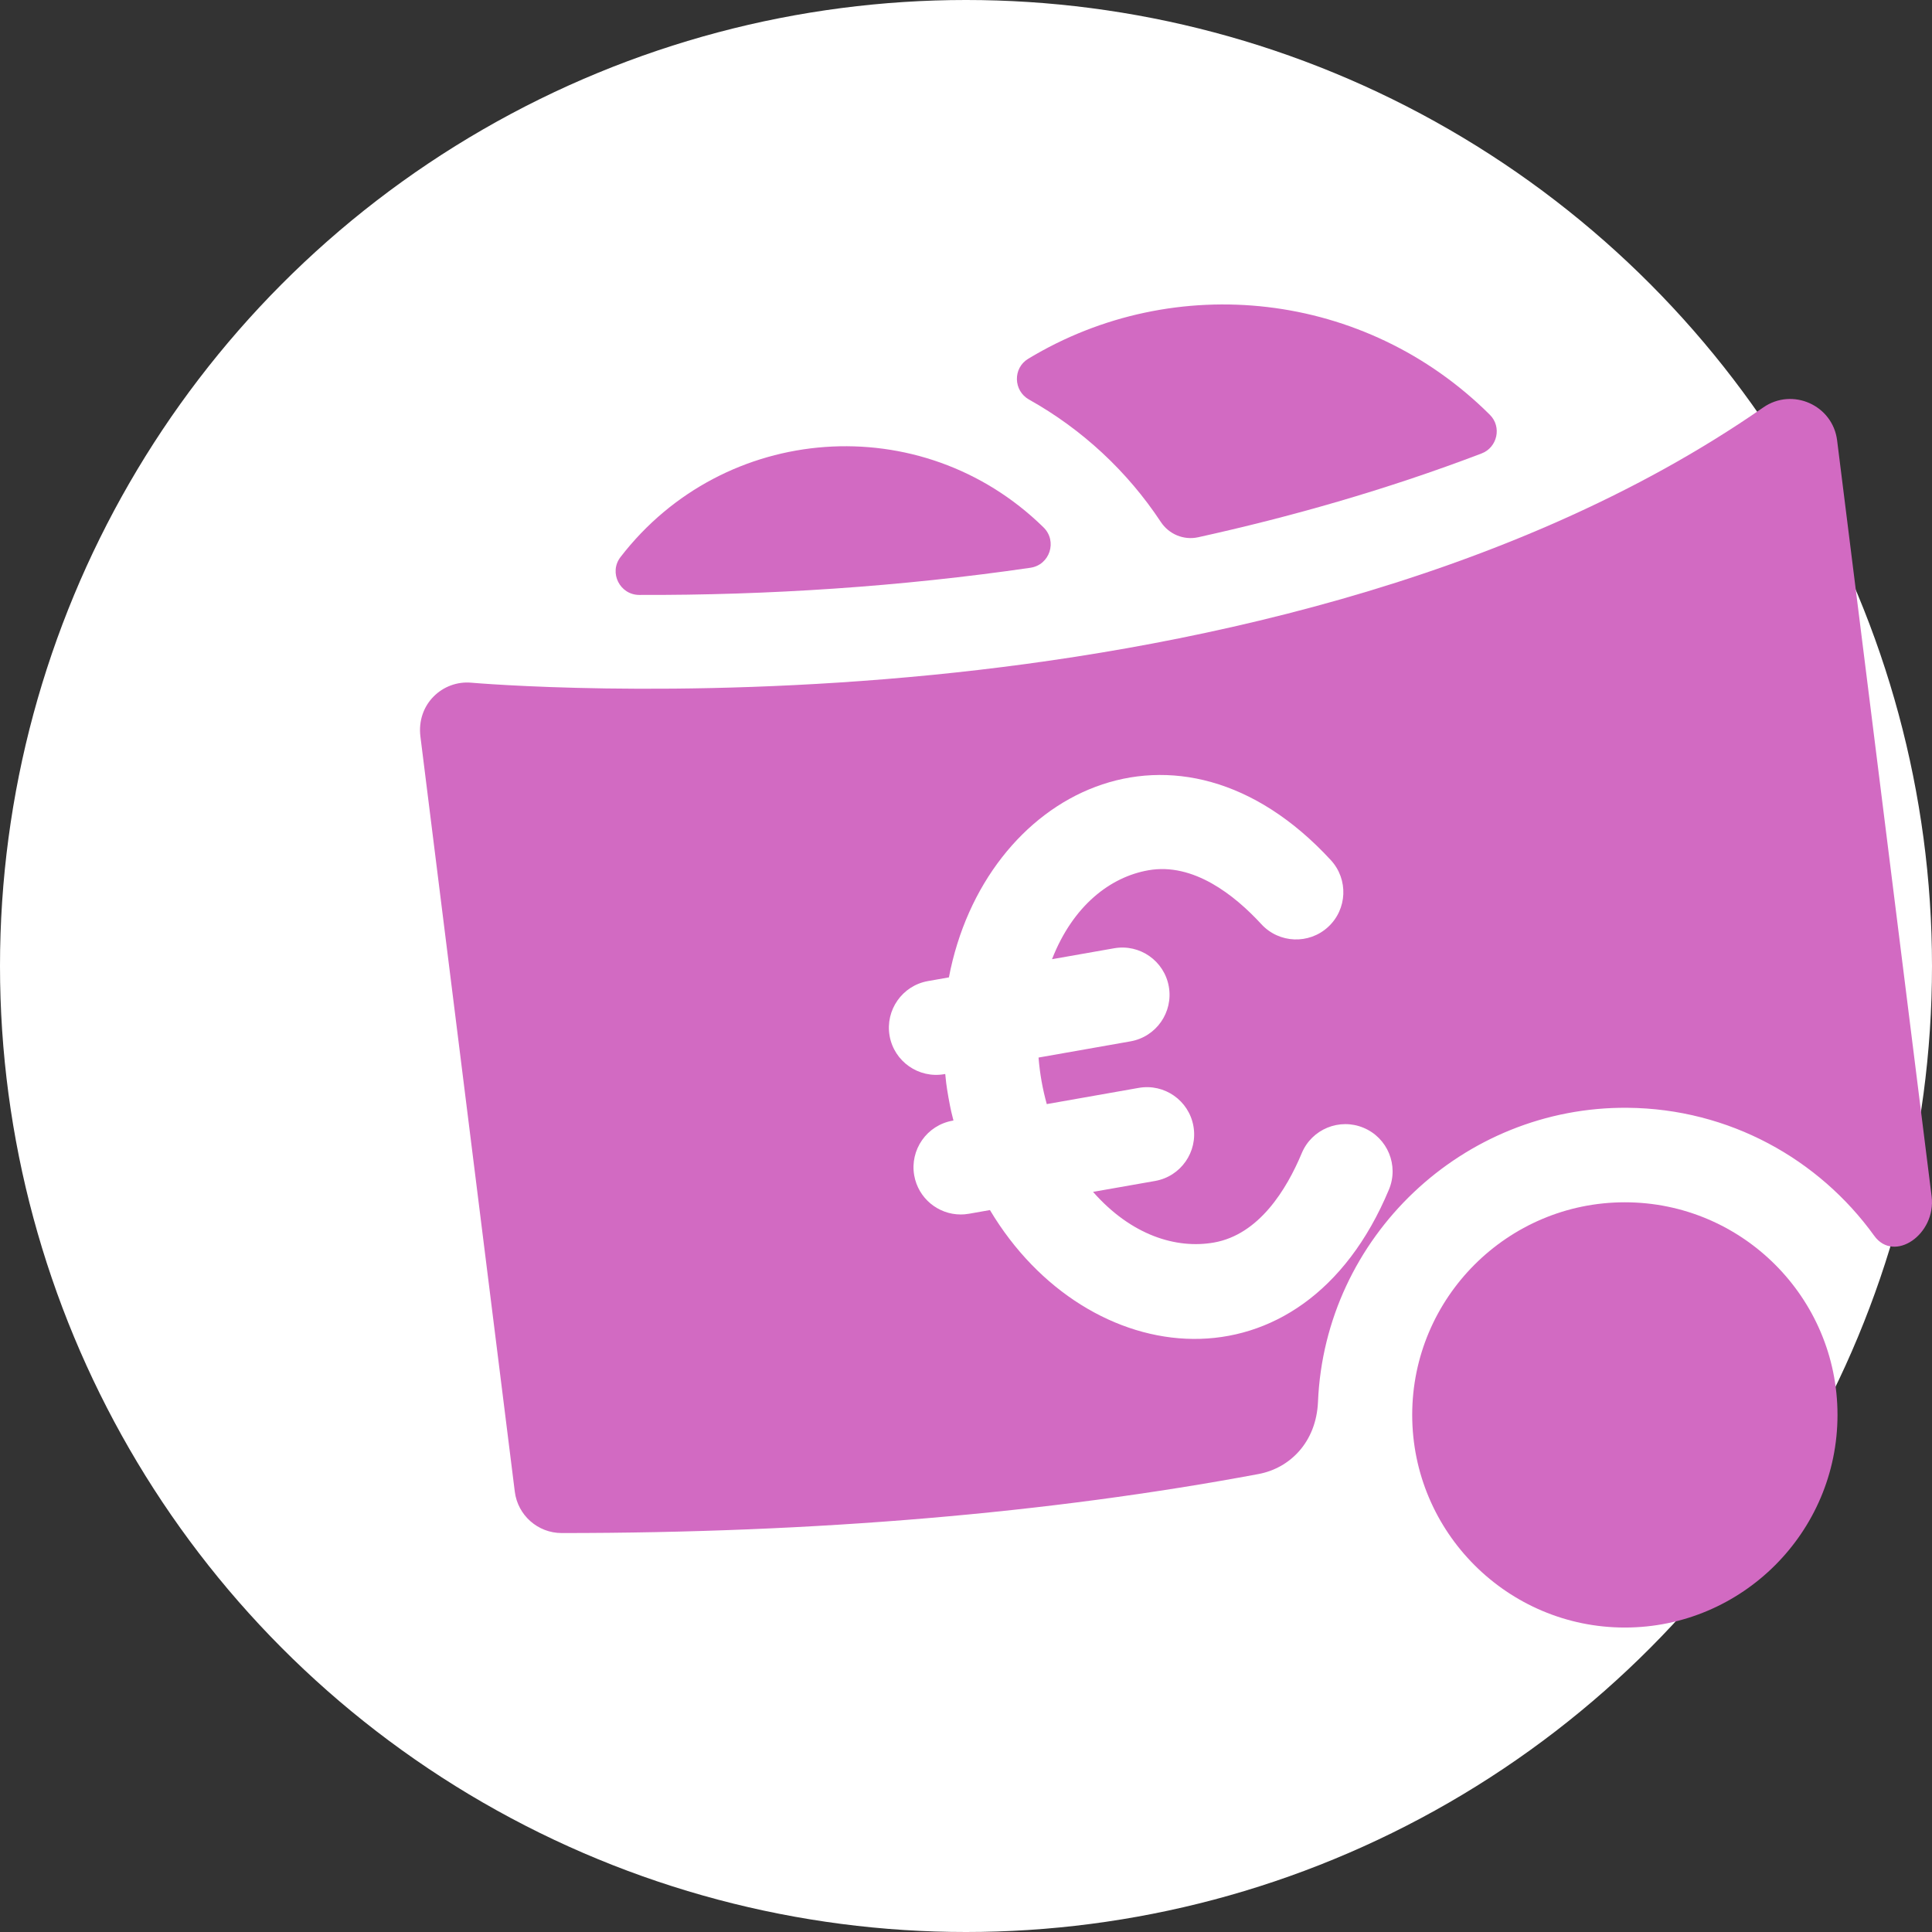 <svg width="46" height="46" viewBox="0 0 46 46" fill="none" xmlns="http://www.w3.org/2000/svg">
<rect x="0" y="0" width="46" height="46" fill="#333333" stroke="none"/>
<circle cx="23" cy="23" r="23" fill="white"/>
<g clip-path="url(#clip0_1028_1797)">
<path d="M45.991 28.486L43.741 10.486C43.636 9.646 42.675 9.22 41.983 9.701C35.873 13.949 27.864 15.508 22.221 16.067C16.046 16.678 11.273 16.259 11.225 16.255C10.538 16.192 9.914 16.767 10.01 17.538L12.257 35.515C12.327 36.078 12.806 36.501 13.373 36.501C19.419 36.501 24.977 36.029 29.965 35.096C30.707 34.957 31.34 34.343 31.381 33.373C31.547 29.453 34.829 26.341 38.752 26.376C41.168 26.397 43.307 27.595 44.624 29.423C45.098 30.081 46.103 29.39 45.991 28.486ZM33.07 28.323C31 33.284 25.879 32.682 23.57 28.811C23.044 28.904 23.005 28.916 22.874 28.916C22.338 28.916 21.864 28.532 21.767 27.986C21.66 27.375 22.068 26.791 22.68 26.683C22.727 26.675 22.688 26.726 22.582 26.129C22.477 25.533 22.531 25.567 22.485 25.575C21.873 25.683 21.289 25.274 21.181 24.663C21.074 24.051 21.482 23.467 22.094 23.359L22.593 23.271C23.436 18.857 28.033 16.514 31.687 20.48C32.108 20.937 32.079 21.649 31.622 22.07C31.166 22.491 30.454 22.462 30.033 22.005C29.397 21.314 28.414 20.531 27.341 20.721C26.445 20.878 25.551 21.552 25.048 22.838L26.526 22.578C27.138 22.47 27.721 22.878 27.829 23.49C27.937 24.102 27.529 24.686 26.917 24.794L24.727 25.18C24.76 25.578 24.823 25.924 24.923 26.288L27.112 25.902C27.724 25.794 28.307 26.202 28.415 26.814C28.523 27.426 28.115 28.01 27.503 28.118L26.025 28.378C26.937 29.415 28.008 29.742 28.904 29.584C29.976 29.395 30.632 28.323 30.994 27.457C31.233 26.883 31.892 26.613 32.465 26.852C33.039 27.091 33.31 27.75 33.07 28.323Z" fill="#D26AC2"/>
<path d="M38.687 38.751C35.895 38.751 33.624 36.48 33.624 33.688C33.624 30.897 35.895 28.626 38.687 28.626C41.478 28.626 43.75 30.897 43.75 33.688C43.75 36.48 41.478 38.751 38.687 38.751Z" fill="#D26AC2"/>
<path d="M24.48 8.543C24.113 8.765 24.126 9.303 24.5 9.513C25.765 10.22 26.843 11.223 27.639 12.428C27.833 12.721 28.184 12.867 28.526 12.792C30.703 12.313 32.993 11.667 35.275 10.797C35.653 10.653 35.761 10.163 35.474 9.877C32.512 6.925 27.973 6.43 24.48 8.543Z" fill="#D26AC2"/>
<path d="M14.773 13.265C14.491 13.632 14.758 14.164 15.22 14.165C18.276 14.176 21.454 13.967 24.534 13.518C24.997 13.45 25.18 12.883 24.845 12.556C21.942 9.71 17.238 10.062 14.773 13.265Z" fill="#D26AC2"/>
</g>
<defs>
<clipPath id="clip0_1028_1797">
<rect width="36" height="36" fill="white" transform="translate(10 5)"/>
</clipPath>
</defs>
</svg>
